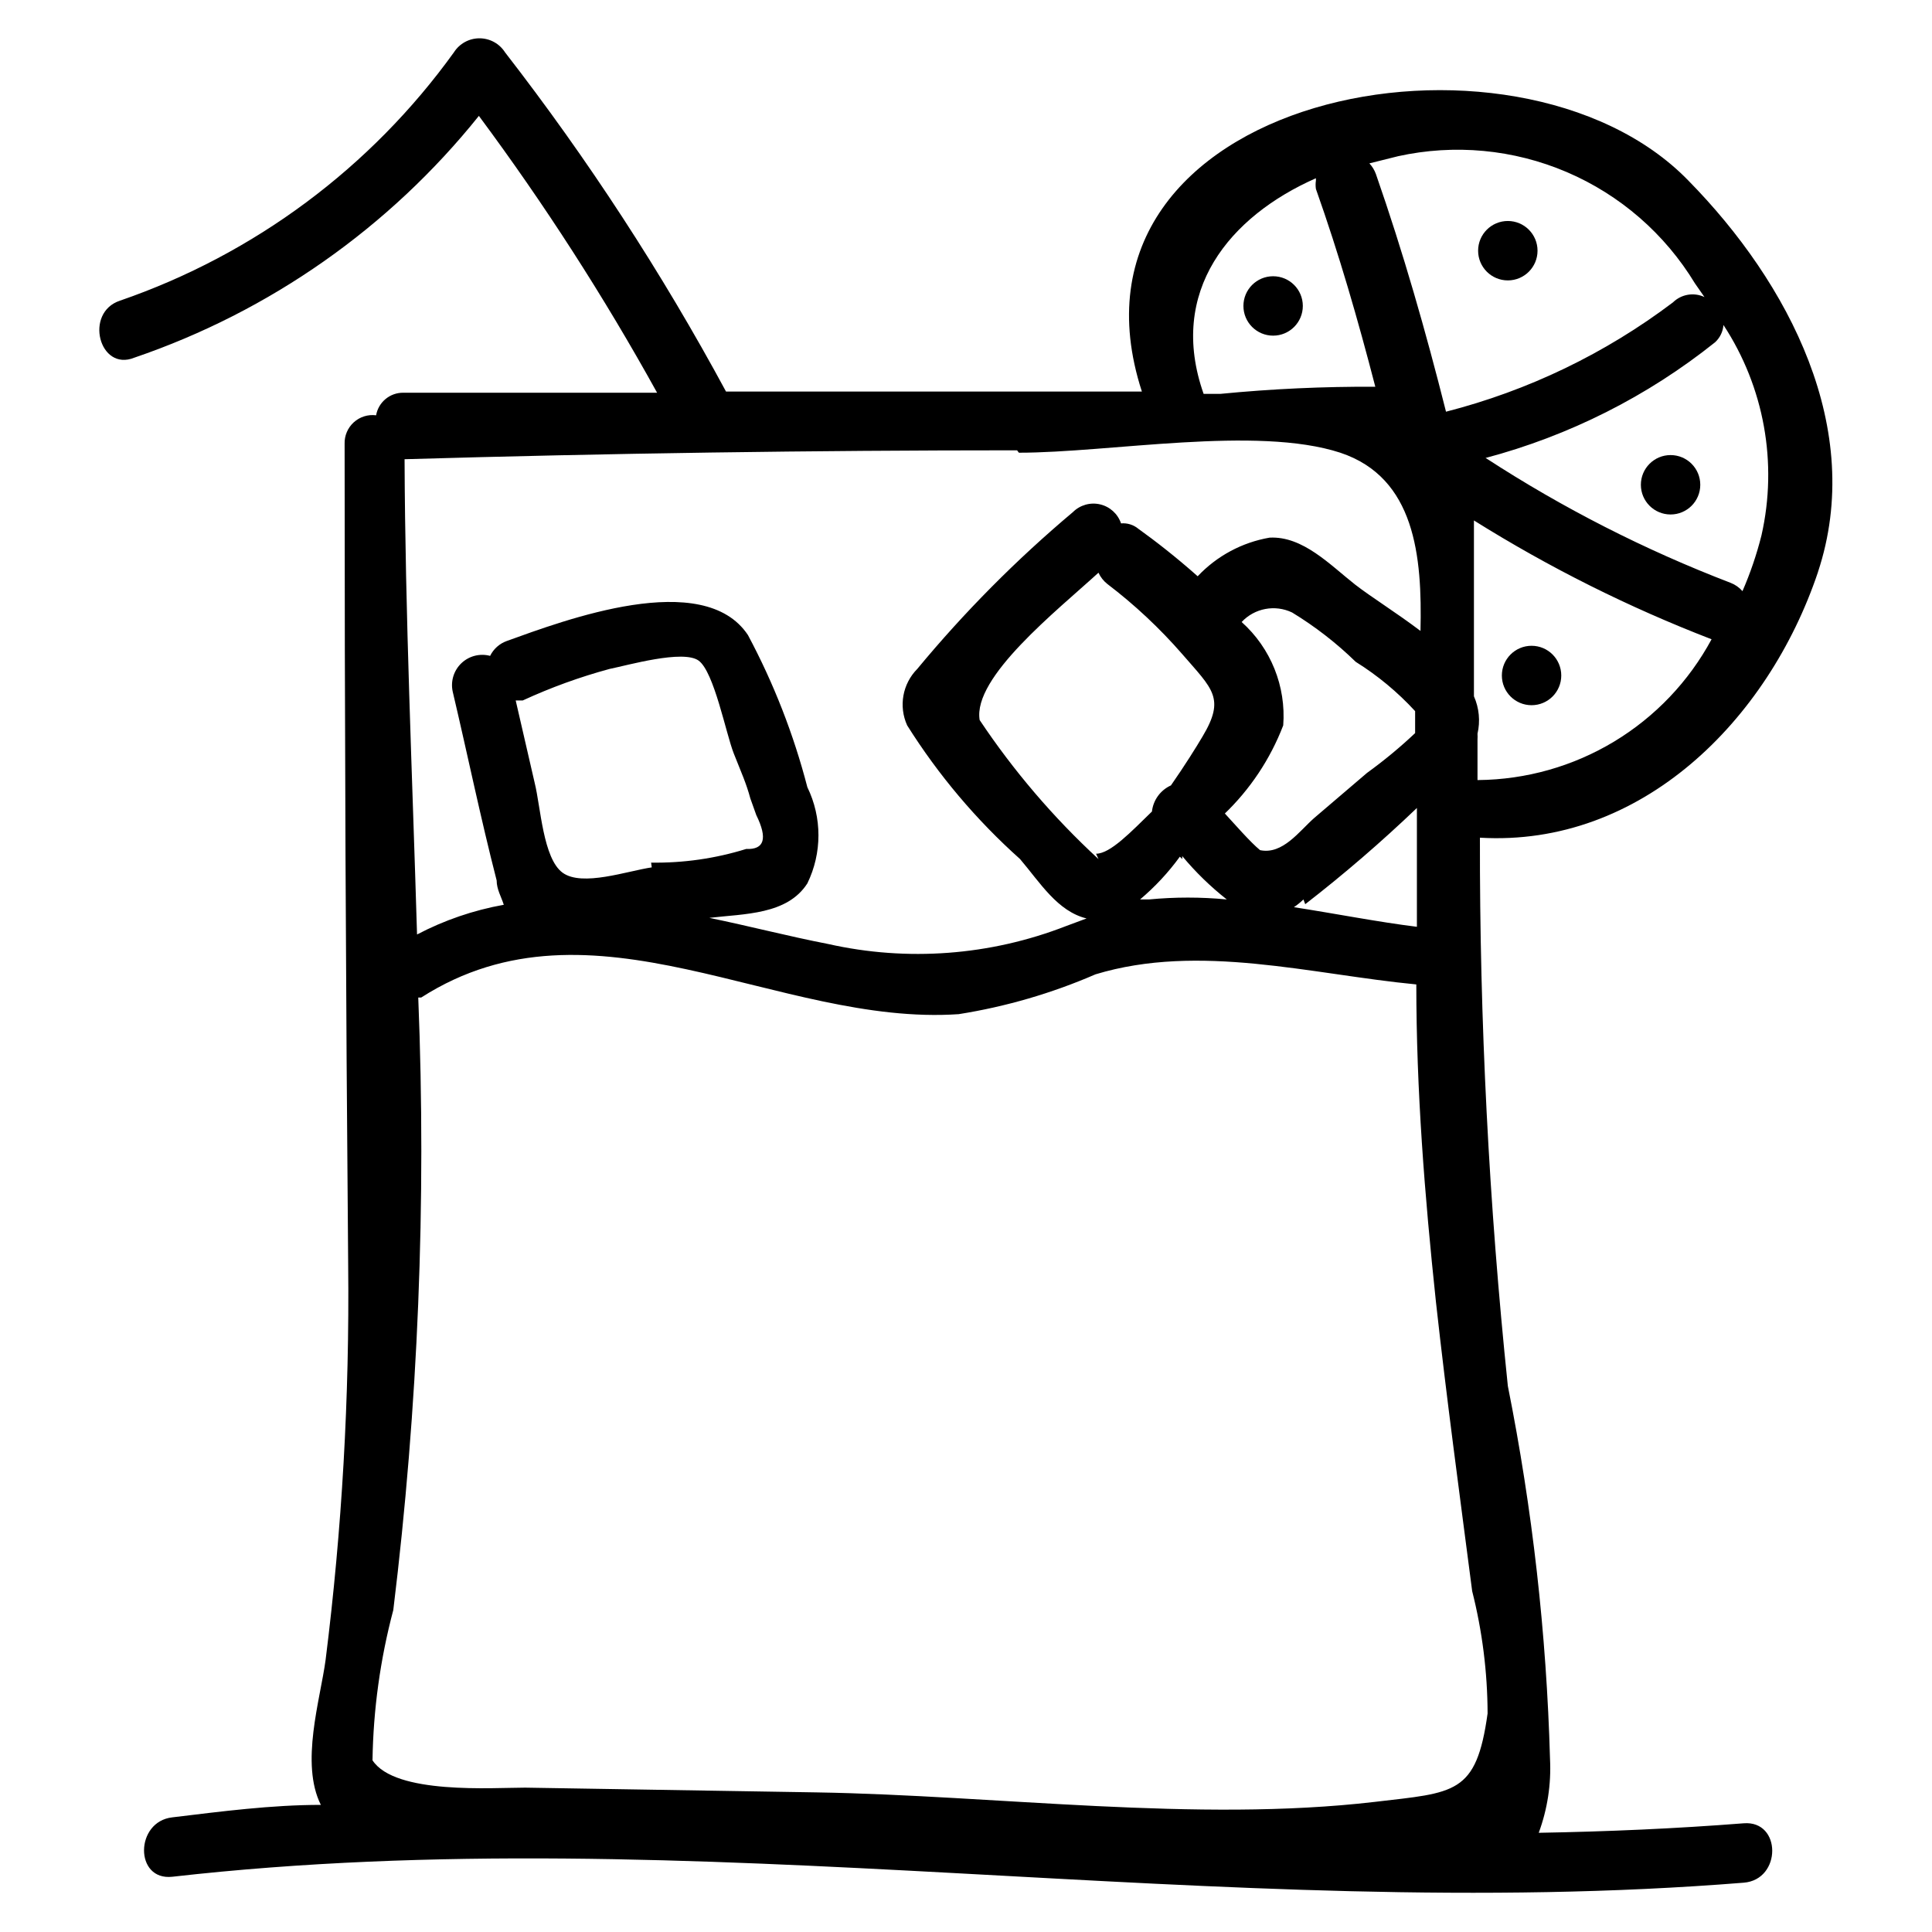 <?xml version="1.0" encoding="UTF-8"?>
<!-- The Best Svg Icon site in the world: iconSvg.co, Visit us! https://iconsvg.co -->
<svg fill="#000000" width="800px" height="800px" version="1.1" viewBox="144 144 512 512" xmlns="http://www.w3.org/2000/svg">
 <g>
  <path d="m625.77 295.62c12.594-37.941-7.715-76.672-34.32-103.75-45.816-47.23-170.35-22.672-144.84 55.891h-110.21c-17.023-31.52-36.613-61.59-58.566-89.898-1.473-2.312-4.027-3.711-6.769-3.711-2.742 0-5.297 1.398-6.769 3.711-21.988 30.551-52.898 53.543-88.48 65.809-9.605 3.148-5.512 18.895 3.777 15.117 35.91-12.25 67.586-34.477 91.316-64.078 17.359 23.375 33.141 47.883 47.23 73.367h-67.227c-3.555-0.055-6.625 2.481-7.242 5.981-2.148-0.277-4.309 0.402-5.914 1.855-1.605 1.453-2.496 3.539-2.43 5.703 0 72.633 0.316 145.21 0.945 217.74 0.367 34.941-1.633 69.871-5.984 104.54-1.418 10.547-6.769 27.395-1.258 38.414-13.066 0-26.293 1.73-39.359 3.305-9.918 1.102-10.078 16.848 0 15.742 138.7-15.742 277.41 12.754 416.43 1.574 10.078-0.789 10.078-16.531 0-15.742-18.105 1.418-36.211 2.203-54.316 2.519h-0.004c2.305-6.238 3.324-12.879 2.992-19.523-0.926-33.211-4.664-66.289-11.176-98.871-5.027-48.273-7.496-96.781-7.402-145.32 42.668 2.519 76.359-31.016 89.586-70.375zm-111.31-110.21-0.004-0.004c14.996-3.309 30.652-1.836 44.773 4.203 14.117 6.043 25.988 16.355 33.949 29.488l2.519 3.621h-0.004c-2.801-1.32-6.133-0.754-8.344 1.418-17.93 13.547-38.371 23.395-60.141 28.969-5.352-21.254-11.336-42.195-18.578-62.977-0.379-1.051-0.969-2.016-1.73-2.832zm-21.727 6.453h-0.004c-0.109 0.73-0.109 1.473 0 2.203 6.141 17.32 11.18 34.793 15.742 52.426h0.004c-13.723-0.074-27.438 0.559-41.094 1.891h-4.406c-9.605-27.238 6.926-47.074 29.754-57.148zm-78.719 72.109c24.09 0 62.977-7.242 85.176 0 19.836 6.613 21.727 27.395 21.254 47.23-6.453-4.879-13.066-8.973-17.32-12.281-6.613-5.195-13.855-12.91-22.672-12.438h-0.004c-7.289 1.258-13.973 4.848-19.051 10.234-5.668-5.039-11.336-9.445-15.742-12.594v-0.004c-1.277-1.055-2.918-1.562-4.566-1.414-0.855-2.527-2.949-4.43-5.547-5.039-2.594-0.609-5.316 0.164-7.207 2.047-14.969 12.586-28.773 26.496-41.246 41.562-3.91 3.949-4.977 9.898-2.68 14.957 8.266 13.152 18.336 25.078 29.914 35.426 5.352 6.297 9.918 13.855 17.633 15.742l-5.512 2.047h0.004c-20.059 7.797-41.98 9.441-62.977 4.723-10.547-2.047-20.781-4.723-31.488-6.926 9.289-1.102 20.625-0.789 25.977-9.133 3.922-8.051 3.922-17.453 0-25.504-3.637-14.012-8.922-27.539-15.742-40.305-11.809-17.789-48.648-3.938-63.922 1.574-1.926 0.688-3.504 2.102-4.406 3.938-2.703-0.723-5.586 0.016-7.609 1.941-2.023 1.93-2.898 4.769-2.312 7.504 3.938 16.688 7.398 33.535 11.652 50.066 0 2.363 1.258 4.41 1.891 6.453-8.02 1.434-15.773 4.09-22.988 7.871-1.258-42.508-3.148-84.859-3.305-125.95 54.055-1.57 108.16-2.359 162.32-2.359zm43.297 107.69v-0.789h-0.004c3.519 4.234 7.481 8.086 11.805 11.492-6.856-0.66-13.766-0.66-20.625 0h-2.363 0.004c3.961-3.34 7.5-7.144 10.547-11.332zm-22.199 0h-0.004c-11.918-10.992-22.488-23.359-31.488-36.844-1.891-11.336 20.469-28.969 31.488-39.047v0.004c0.539 1.168 1.348 2.195 2.359 2.992 7.227 5.5 13.875 11.727 19.84 18.578 8.031 9.289 11.492 11.652 5.352 21.883-1.574 2.676-4.723 7.715-8.344 12.91-2.785 1.258-4.699 3.891-5.039 6.926-5.512 5.356-11.02 11.18-14.801 11.18zm33.219-11.809h-0.004c6.934-6.606 12.312-14.676 15.742-23.617 0.785-10.348-3.285-20.473-11.02-27.395 3.43-3.676 8.852-4.695 13.383-2.519 6.09 3.707 11.742 8.09 16.848 13.07 5.812 3.625 11.109 8.02 15.742 13.066v0 2.047 3.777c-4.016 3.789-8.277 7.312-12.754 10.551l-14.012 11.965c-3.938 3.465-8.344 9.762-14.328 8.5-2.676-2.203-6.609-6.769-10.23-10.707zm21.57 23.773h-0.004c10.301-7.981 20.18-16.496 29.598-25.504v31.488c-10.234-1.258-21.41-3.465-32.59-5.195v-0.004c0.898-0.602 1.742-1.289 2.519-2.047zm-173.18-9.762c-6.453 0.945-18.422 5.195-23.617 1.418-5.195-3.777-5.824-17.477-7.398-23.773l-5.039-21.883h1.891l-0.008-0.004c7.414-3.418 15.105-6.211 22.988-8.344 4.723-0.945 19.523-5.195 23.617-2.203 4.094 2.992 7.242 19.363 9.289 24.562 2.047 5.195 3.305 7.871 4.41 11.965l1.574 4.41c3.043 6.191 2.152 9.184-2.676 8.973h-0.004c-8.152 2.531-16.656 3.754-25.191 3.621zm221.51 224.2c-2.992 21.57-8.66 20.941-29.914 23.457-47.23 5.512-100.13-1.73-147.99-2.519l-77.145-1.258c-8.66 0-34.48 1.891-40.461-7.242h-0.004c0.207-13.453 2.059-26.828 5.512-39.832 6.586-53.84 8.797-108.12 6.613-162.32h0.789c45.5-29.125 94.465 7.715 142.48 4.41l-0.004-0.004c12.465-1.98 24.633-5.523 36.211-10.547 27.551-8.344 57.152 0 85.02 2.676 0 28.023 2.203 55.891 5.195 84.074 2.832 25.664 6.297 51.168 9.605 76.672h-0.004c2.684 10.605 4.059 21.496 4.094 32.434zm-2.676-247.34v-10.707 0.004c0.031-0.527 0.031-1.051 0-1.578 0.766-3.32 0.438-6.801-0.945-9.918v-23.617-22.984c19.941 12.48 41.027 23.023 62.977 31.488-6.031 11.188-14.953 20.551-25.836 27.117-10.883 6.562-23.328 10.082-36.039 10.195zm2.047-85.332c22.223-5.891 42.973-16.344 60.93-30.699 1.285-1.191 2.074-2.82 2.203-4.566 10.785 16.438 14.422 36.559 10.078 55.734-1.27 5.062-2.953 10.012-5.039 14.797-0.855-0.977-1.938-1.734-3.148-2.203-22.723-8.711-44.465-19.793-64.867-33.062z"/>
  <path d="m549.88 315.14c-4.348 0-7.871 3.527-7.871 7.875 0 4.348 3.523 7.871 7.871 7.871 4.348 0 7.871-3.523 7.871-7.871 0-4.348-3.523-7.875-7.871-7.875z"/>
  <path d="m586.72 264.6c-4.348 0-7.871 3.523-7.871 7.871s3.523 7.871 7.871 7.871 7.871-3.523 7.871-7.871-3.523-7.871-7.871-7.871z"/>
  <path d="m543.59 218.31c4.348 0 7.871-3.523 7.871-7.871s-3.523-7.875-7.871-7.875c-4.348 0-7.875 3.527-7.875 7.875s3.527 7.871 7.875 7.871z"/>
  <path d="m481.39 232.95c4.348 0 7.871-3.523 7.871-7.871 0-4.348-3.523-7.871-7.871-7.871-4.348 0-7.871 3.523-7.871 7.871 0 4.348 3.523 7.871 7.871 7.871z"/>
 </g>
</svg>
